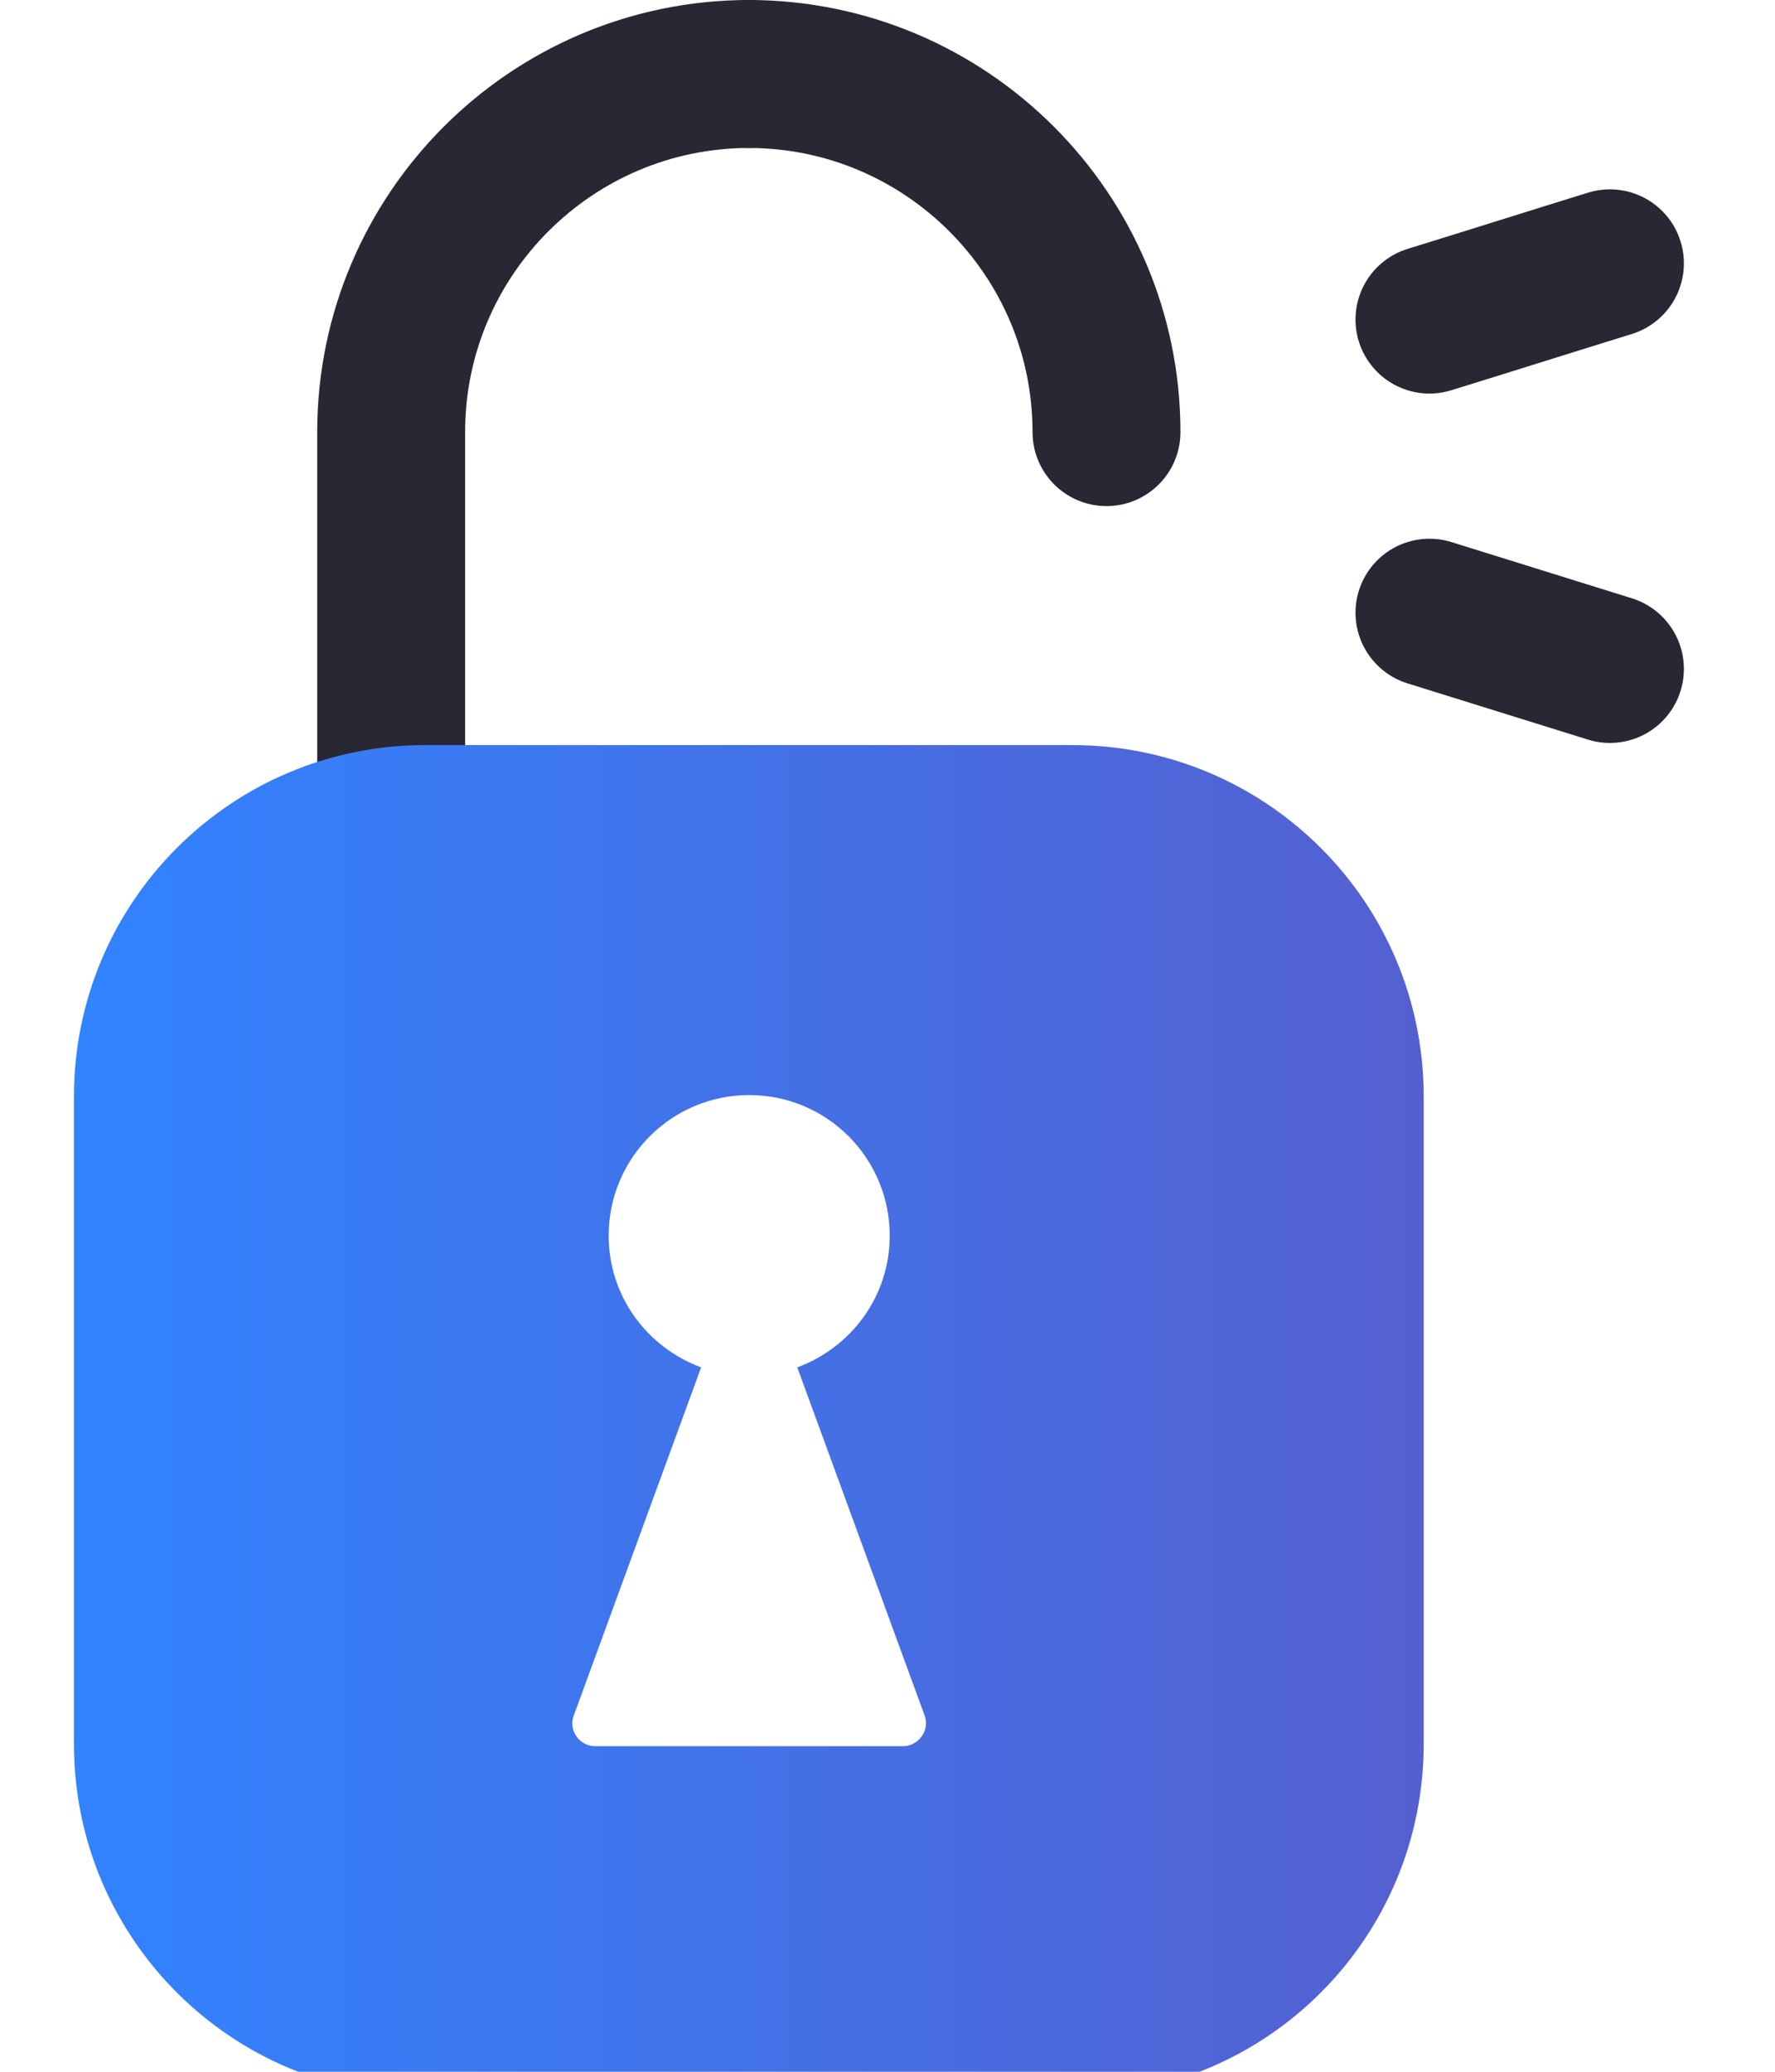 <svg width="24" height="28" viewBox="0 0 24 28" fill="none" xmlns="http://www.w3.org/2000/svg">
<g clip-path="url(#clip0_8240_220)">
<path d="M10.129 1C7.459 1 5.289 3.17 5.289 5.84V14.8" stroke="#292733" stroke-width="2" stroke-linecap="round" stroke-linejoin="round"/>
<path d="M14.961 5.84C14.961 3.17 12.791 1 10.121 1" stroke="#292733" stroke-width="2" stroke-linecap="round" stroke-linejoin="round"/>
<path d="M14.5 10.07H5.75C3.12 10.07 1 12.2 1 14.82V23.57C1 26.2 3.13 28.32 5.75 28.32H14.5C17.13 28.32 19.25 26.19 19.25 23.57V14.82C19.25 12.19 17.12 10.07 14.5 10.07ZM12.2 23.6H8.05C7.83 23.6 7.68 23.38 7.76 23.18L9.48 18.48C8.75 18.21 8.23 17.52 8.23 16.7C8.23 15.65 9.08 14.8 10.13 14.8C11.18 14.8 12.03 15.65 12.03 16.7C12.03 17.52 11.51 18.21 10.78 18.48L12.5 23.18C12.58 23.38 12.42 23.6 12.21 23.6H12.2Z" fill="url(#paint0_linear_8240_220)"/>
<path d="M19.328 8.281L21.768 9.041" stroke="#292733" stroke-width="2" stroke-linecap="round" stroke-linejoin="round"/>
<path d="M19.328 4.319C20.138 4.069 20.958 3.809 21.768 3.559" stroke="#292733" stroke-width="2" stroke-linecap="round" stroke-linejoin="round"/>
</g>
<defs>
<linearGradient id="paint0_linear_8240_220" x1="0.99" y1="19.2" x2="19.26" y2="19.2" gradientUnits="userSpaceOnUse">
<stop stop-color="#3183FF"/>
<stop offset="1" stop-color="#5460D0"/>
</linearGradient>
<clipPath id="clip0_8240_220">
<rect width="24" height="28" fill="white"/>
</clipPath>
</defs>
</svg>
